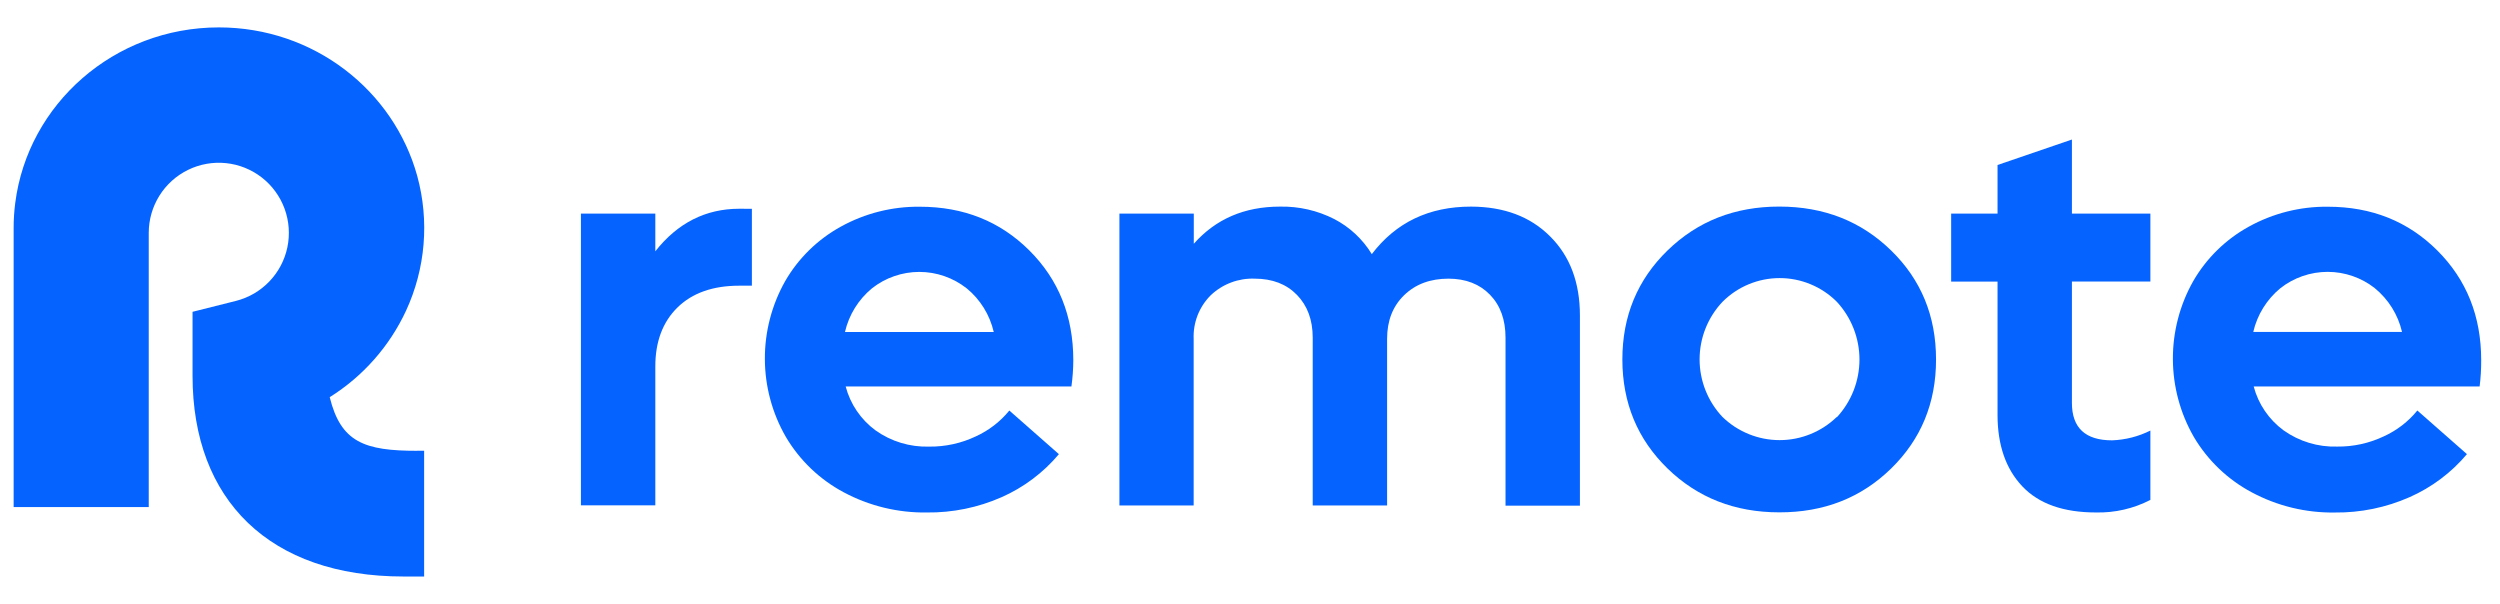 <svg width="149" height="36" viewBox="0 0 149 36" fill="none" xmlns="http://www.w3.org/2000/svg">
<g clip-path="url(#clip0_74066_31291)">
<path d="M24.868 26.862H25.278V34.36H24.051C16.085 34.36 11.476 29.816 11.476 22.399V18.584L14.065 17.933C14.823 17.741 15.512 17.34 16.053 16.775C16.595 16.211 16.967 15.505 17.128 14.739C17.288 13.973 17.231 13.178 16.962 12.443C16.693 11.708 16.224 11.063 15.607 10.582C14.99 10.101 14.25 9.803 13.473 9.723C12.695 9.642 11.91 9.781 11.207 10.125C10.505 10.468 9.913 11.002 9.499 11.666C9.085 12.33 8.865 13.097 8.865 13.88V30.222H0.813V13.596C0.812 13.096 0.844 12.596 0.908 12.1C1.659 6.2 6.806 1.633 13.045 1.633C18.701 1.633 23.462 5.388 24.868 10.49C25.599 13.162 25.362 16.007 24.199 18.521C23.213 20.642 21.633 22.431 19.651 23.671C20.316 26.37 21.731 26.868 24.868 26.868" fill="#0564FF"/>
<path d="M44.812 12.445V17.027H44.062C42.487 17.027 41.259 17.461 40.376 18.327C39.494 19.194 39.054 20.371 39.057 21.858V30.119H34.623V12.729H39.057V14.977C40.388 13.287 42.058 12.441 44.067 12.441L44.812 12.445Z" fill="#0564FF"/>
<path d="M63.857 23.035H50.402C50.679 24.086 51.308 25.01 52.184 25.652C53.115 26.314 54.236 26.653 55.378 26.618C56.339 26.629 57.29 26.421 58.158 26.009C58.934 25.656 59.617 25.129 60.156 24.468L63.111 27.068C62.182 28.173 61.012 29.051 59.691 29.634C58.289 30.252 56.771 30.562 55.239 30.544C53.517 30.57 51.816 30.157 50.296 29.346C48.86 28.584 47.663 27.439 46.836 26.039C46.024 24.629 45.593 23.032 45.586 21.404C45.579 19.777 45.995 18.176 46.794 16.759C47.584 15.389 48.735 14.264 50.121 13.504C51.56 12.71 53.18 12.302 54.823 12.321C57.429 12.321 59.605 13.19 61.349 14.927C63.093 16.664 63.966 18.842 63.969 21.461C63.967 21.988 63.929 22.514 63.857 23.035ZM57.607 17.18C56.804 16.549 55.812 16.206 54.791 16.206C53.77 16.206 52.778 16.549 51.975 17.18C51.164 17.847 50.596 18.764 50.36 19.787H59.227C58.991 18.763 58.422 17.846 57.609 17.18H57.607Z" fill="#0564FF"/>
<path d="M92.383 14.085C93.57 15.261 94.163 16.836 94.163 18.808V30.136H89.729V20.125C89.729 19.057 89.421 18.204 88.805 17.568C88.188 16.931 87.364 16.611 86.332 16.608C85.246 16.608 84.364 16.936 83.687 17.593C83.01 18.25 82.671 19.116 82.671 20.192V30.125H78.238V20.125C78.238 19.07 77.925 18.22 77.298 17.576C76.672 16.932 75.835 16.61 74.786 16.608C74.303 16.589 73.822 16.667 73.37 16.838C72.918 17.008 72.505 17.268 72.155 17.602C71.817 17.94 71.552 18.345 71.377 18.791C71.203 19.237 71.123 19.714 71.142 20.192V30.125H66.717V12.732H71.15V14.529C72.458 13.051 74.172 12.313 76.291 12.314C77.413 12.291 78.522 12.546 79.522 13.056C80.444 13.534 81.219 14.257 81.759 15.146C83.195 13.258 85.165 12.314 87.671 12.314C89.637 12.318 91.208 12.909 92.383 14.085Z" fill="#0564FF"/>
<path d="M115.388 21.43C115.388 24.016 114.495 26.182 112.709 27.926C110.923 29.67 108.703 30.54 106.05 30.536C103.399 30.536 101.177 29.665 99.385 27.922C97.593 26.179 96.696 24.013 96.693 21.425C96.693 18.838 97.591 16.672 99.385 14.927C101.18 13.181 103.401 12.31 106.05 12.312C108.702 12.312 110.922 13.184 112.709 14.927C114.497 16.669 115.39 18.837 115.388 21.43ZM109.477 24.868C110.343 23.932 110.824 22.704 110.824 21.428C110.824 20.153 110.343 18.925 109.477 17.989C109.03 17.54 108.498 17.184 107.913 16.942C107.329 16.699 106.702 16.574 106.068 16.574C105.435 16.574 104.808 16.699 104.223 16.942C103.638 17.184 103.107 17.54 102.66 17.989C101.784 18.916 101.296 20.144 101.296 21.42C101.296 22.696 101.784 23.924 102.66 24.851C103.573 25.736 104.794 26.231 106.065 26.231C107.336 26.231 108.557 25.736 109.471 24.851L109.477 24.868Z" fill="#0564FF"/>
<path d="M123.486 16.78V24.012C123.486 25.5 124.285 26.244 125.882 26.244C126.675 26.215 127.453 26.016 128.163 25.661V29.794C127.161 30.313 126.045 30.57 124.918 30.543C122.975 30.543 121.513 30.024 120.531 28.987C119.548 27.95 119.055 26.531 119.053 24.731V16.785H116.289V12.731H119.053V9.834L123.486 8.316V12.731H128.163V16.78H123.486Z" fill="#0564FF"/>
<path d="M147.786 23.034H134.32C134.597 24.084 135.226 25.008 136.102 25.65C137.033 26.312 138.154 26.651 139.296 26.616C140.257 26.627 141.206 26.419 142.075 26.007C142.85 25.655 143.534 25.128 144.074 24.466L147.03 27.066C146.1 28.171 144.93 29.049 143.61 29.631C142.207 30.251 140.689 30.563 139.157 30.546C137.434 30.572 135.734 30.16 134.214 29.348C132.778 28.586 131.58 27.441 130.752 26.041C129.941 24.631 129.511 23.033 129.504 21.406C129.497 19.779 129.913 18.178 130.712 16.761C131.502 15.391 132.653 14.264 134.039 13.504C135.478 12.71 137.098 12.302 138.741 12.321C141.348 12.321 143.521 13.19 145.264 14.929C147.007 16.668 147.879 18.847 147.879 21.468C147.882 21.991 147.851 22.514 147.786 23.034ZM141.543 17.177C140.739 16.546 139.748 16.203 138.727 16.203C137.705 16.203 136.713 16.546 135.91 17.177C135.099 17.845 134.531 18.762 134.294 19.785H143.161C142.924 18.758 142.351 17.839 141.535 17.173L141.543 17.177Z" fill="#0564FF"/>
</g>
<defs>
<clipPath id="clip0_74066_31291">
<rect width="147.273" height="36" fill="white" transform="translate(0.814)"/>
</clipPath>
</defs>
</svg>
